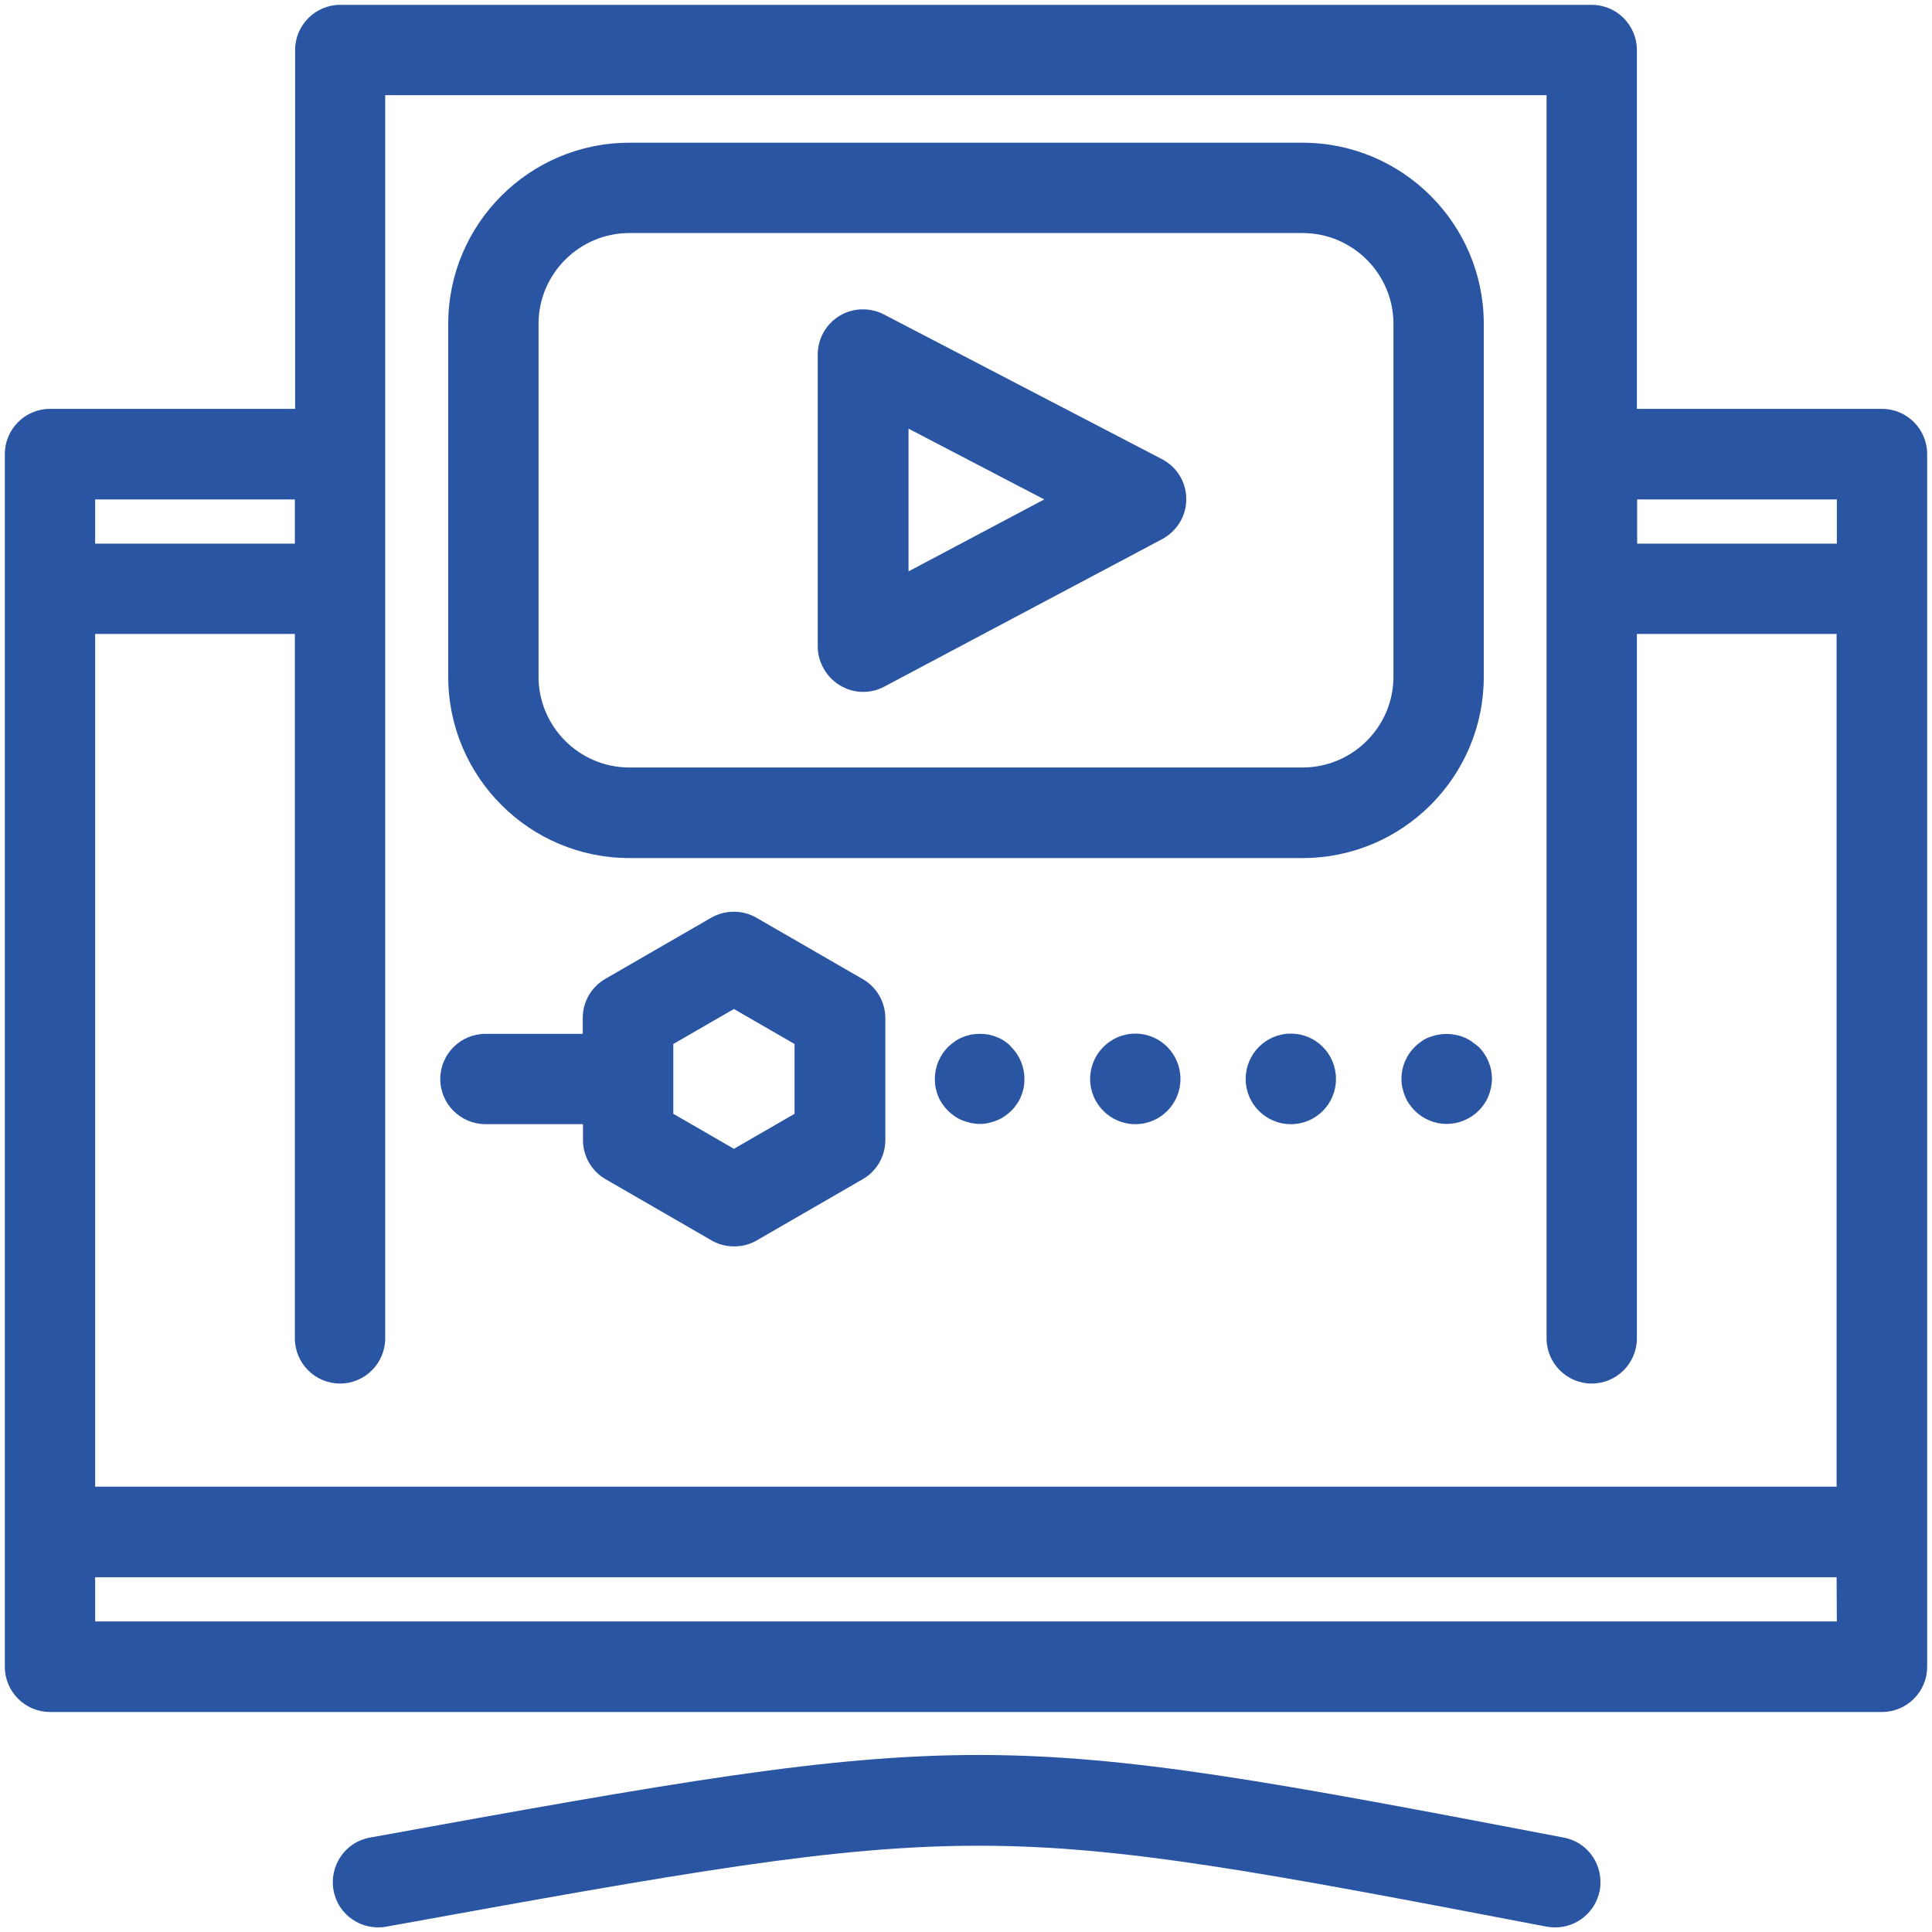<?xml version="1.0" encoding="utf-8"?>
<!-- Generator: Adobe Illustrator 27.7.0, SVG Export Plug-In . SVG Version: 6.00 Build 0)  -->
<svg version="1.1" id="Layer_1" xmlns="http://www.w3.org/2000/svg" xmlns:xlink="http://www.w3.org/1999/xlink" x="0px" y="0px"
	 viewBox="0 0 800 800" style="enable-background:new 0 0 800 800;" xml:space="preserve">
<style type="text/css">
	.st0{fill:#2A55A2;}
</style>
<g>
	<path class="st0" d="M647.5,760.9c-238.3-45.6-243-45.6-494.3,0c-10.2,1.8-16.9,11.6-15.1,21.8c1.8,10.2,11.6,16.9,21.8,15.1
		c246.9-44.7,246.9-44.7,480.6,0c1.2,0.2,2.4,0.3,3.5,0.3c8.8,0,16.6-6.2,18.4-15.2C664.3,772.6,657.7,762.8,647.5,760.9z"/>
	<path class="st0" d="M779.3,169.3H677.8V20.7c0-10.3-8.4-18.7-18.7-18.7H140.9c-10.3,0-18.7,8.4-18.7,18.7v148.6H20.7
		C10.4,169.3,2,177.7,2,188v55.8v390.6v55.8c0,10.3,8.4,18.7,18.7,18.7h758.6c10.3,0,18.7-8.4,18.7-18.7v-55.8V243.8V188
		C798,177.7,789.6,169.3,779.3,169.3z M760.6,225.1h-82.7v-18.3h82.7V225.1z M159.6,39.4h480.8V188v55.8v310.4
		c0,10.3,8.4,18.7,18.7,18.7s18.7-8.4,18.7-18.7V262.5h82.7v353.1H39.4V262.5h82.7v291.7c0,10.3,8.4,18.7,18.7,18.7
		s18.7-8.4,18.7-18.7V243.8V188V39.4H159.6z M39.4,206.8h82.7v18.3H39.4V206.8z M760.6,671.4H39.4v-18.3h721.1L760.6,671.4
		L760.6,671.4z"/>
	<path class="st0" d="M609.3,431.2c-1-0.7-2.1-1.3-3.2-1.7c-1.2-0.5-2.3-0.8-3.5-1c-2.4-0.5-4.9-0.5-7.3,0c-1.2,0.2-2.4,0.6-3.5,1
		s-2.2,1-3.2,1.7s-2,1.5-2.8,2.3c-3.5,3.5-5.5,8.3-5.5,13.2c0,1.2,0.1,2.5,0.4,3.7c0.3,1.2,0.6,2.4,1.1,3.5c0.4,1.1,1,2.2,1.7,3.2
		s1.5,2,2.3,2.8c3.5,3.5,8.3,5.5,13.2,5.5s9.8-2,13.3-5.5c0.9-0.9,1.6-1.8,2.3-2.8s1.3-2.1,1.7-3.2c0.5-1.1,0.8-2.3,1.1-3.5
		c0.2-1.2,0.4-2.4,0.4-3.7c0-4.9-2-9.7-5.5-13.2C611.3,432.7,610.3,431.9,609.3,431.2z"/>
	<path class="st0" d="M470.1,428c-10.3,0-18.7,8.4-18.7,18.8c0,10.3,8.4,18.7,18.7,18.7c10.4,0,18.7-8.4,18.7-18.7
		C488.8,436.4,480.5,428,470.1,428z"/>
	<path class="st0" d="M534.5,428c-10.3,0-18.7,8.4-18.7,18.8c0,10.3,8.4,18.7,18.7,18.7c10.4,0,18.7-8.4,18.7-18.7
		C553.2,436.4,544.9,428,534.5,428z"/>
	<path class="st0" d="M416.1,431.2c-1-0.7-2.1-1.3-3.2-1.7c-1.1-0.5-2.3-0.8-3.5-1.1c-2.4-0.4-4.9-0.4-7.3,0
		c-1.2,0.3-2.4,0.6-3.5,1.1c-1.1,0.4-2.2,1-3.2,1.7s-2,1.5-2.8,2.3c-3.5,3.5-5.5,8.3-5.5,13.2c0,1.2,0.1,2.5,0.3,3.7
		c0.3,1.2,0.6,2.4,1.1,3.5c0.4,1.1,1,2.2,1.7,3.2s1.5,2,2.3,2.8c0.9,0.9,1.8,1.6,2.8,2.3c1,0.7,2.1,1.3,3.2,1.7
		c1.2,0.5,2.3,0.8,3.5,1.1c1.2,0.2,2.4,0.4,3.7,0.4c1.2,0,2.4-0.1,3.6-0.4s2.4-0.6,3.5-1.1c1.1-0.4,2.2-1,3.2-1.7s2-1.5,2.8-2.3
		c0.9-0.9,1.6-1.8,2.3-2.8c0.7-1,1.3-2.1,1.7-3.2c0.5-1.1,0.8-2.3,1.1-3.5c0.2-1.2,0.3-2.4,0.3-3.7c0-4.9-2-9.7-5.5-13.2
		C418.1,432.7,417.1,431.9,416.1,431.2z"/>
	<path class="st0" d="M201.1,465.5h40.3v6.6c0,6.7,3.6,12.9,9.4,16.2l43.8,25.3c2.9,1.7,6.1,2.5,9.4,2.5s6.5-0.8,9.4-2.5l43.8-25.3
		c5.8-3.3,9.4-9.5,9.4-16.2v-50.5c0-6.7-3.6-12.9-9.4-16.2l-44-25.4c-5.8-3.3-12.9-3.3-18.7,0l-43.8,25.3c-5.8,3.3-9.4,9.5-9.4,16.2
		v6.6H201c-10.3,0-18.7,8.4-18.7,18.7S190.7,465.5,201.1,465.5z M278.8,432.3l25.1-14.5l25.1,14.5v28.9l-25.1,14.5l-25.1-14.5V432.3
		z"/>
	<path class="st0" d="M347.8,283.8c3,1.8,6.3,2.7,9.6,2.7c3,0,6-0.7,8.8-2.2l115.1-61.1c6.1-3.3,10-9.7,9.9-16.6
		c0-7-3.9-13.3-10.1-16.5L366,130.2c-5.8-3-12.8-2.8-18.4,0.6c-5.6,3.4-9,9.5-9,16v121.1C338.7,274.3,342.2,280.4,347.8,283.8z
		 M376.2,177.5l56.2,29.3l-56.2,29.8V177.5z"/>
	<path class="st0" d="M260.6,355.3h278.8c41.4,0,75-33.7,75-75V134.1c0-41.4-33.7-75-75-75H260.6c-41.4,0-75,33.7-75,75v146.1
		C185.6,321.6,219.2,355.3,260.6,355.3z M223,134.1c0-20.7,16.9-37.6,37.6-37.6h278.8c20.7,0,37.6,16.9,37.6,37.6v146.1
		c0,20.7-16.9,37.6-37.6,37.6H260.6c-20.7,0-37.6-16.9-37.6-37.6V134.1z"/>
</g>
</svg>
